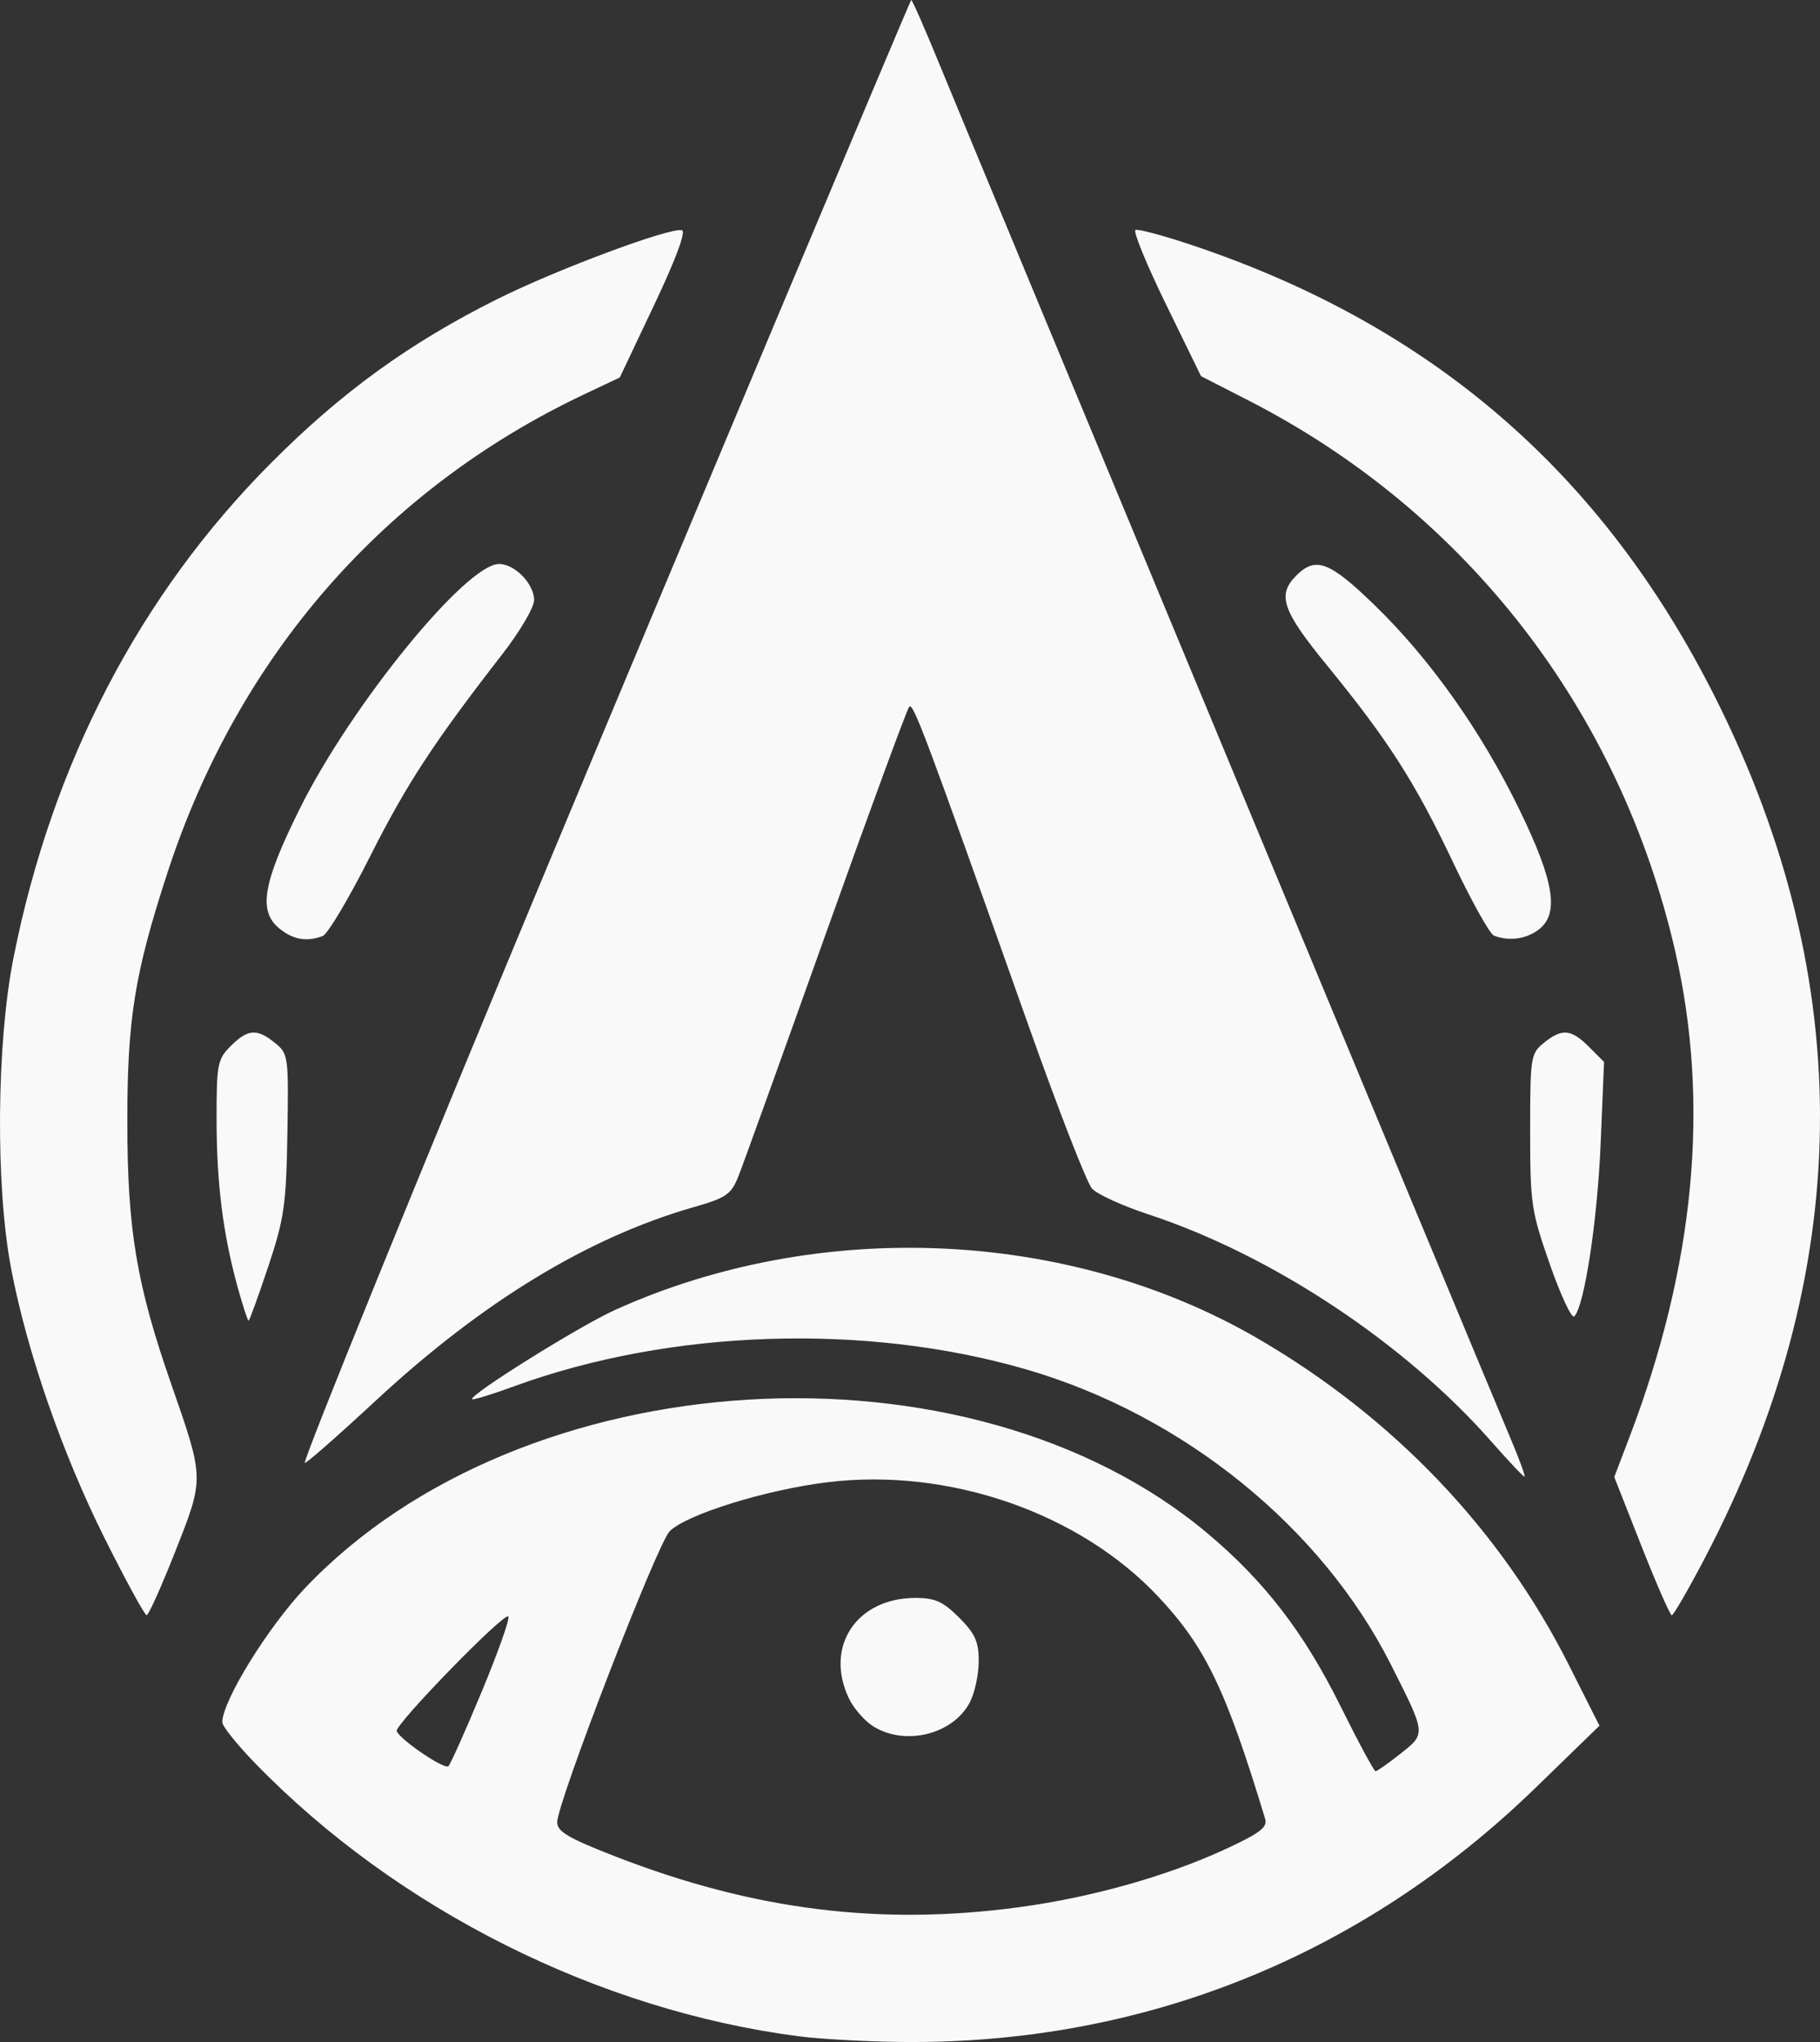 <?xml version="1.0" encoding="UTF-8" standalone="no"?>
<!-- Created with Inkscape (http://www.inkscape.org/) -->

<svg
   version="1.1"
   id="svg1"
   width="1210.348"
   height="1357.544"
   viewBox="0 0 1210.348 1357.544"
   xmlns="http://www.w3.org/2000/svg"
   xmlns:svg="http://www.w3.org/2000/svg">
  <rect x="0" y="0" width="1210.348" height="1357.544" fill="#333333" stroke="none"/>
  <defs
     id="defs1" />
  <g
     id="g1"
     transform="translate(-130.338,-92.859)">
    <path
       style="fill:#f9f9f9"
       d="m 662.172,1446.669 c -133.472,-17.132 -267.596,-84.337 -361.92,-181.348 -12.144,-12.49 -22.08,-24.872 -22.08,-27.516 0,-14.091 30.32,-63.197 55.176,-89.364 144.216,-151.821 441.06,-169.707 600.075,-36.155 37.911,31.841 64.071,65.835 88.404,114.881 11.788,23.76 22.271,43.2 23.296,43.2 1.025,0 8.517,-5.27 16.649,-11.71 16.953,-13.427 17.035,-12.67 -6.495,-59.262 -46.119,-91.32 -138.081,-165.755 -242.263,-196.09 -106.799,-31.097 -236.818,-26.836 -340.781,11.169 -14.707,5.376 -27.271,9.243 -27.92,8.594 -2.517,-2.518 71.325,-48.645 94.979,-59.331 136.006,-61.442 302.488,-53.917 428.16,19.353 89.866,52.394 161.073,127.151 206.022,216.293 l 20.538,40.731 -42.261,41.047 c -115.898,112.567 -261.844,171.045 -422.278,169.2 -23.287,-0.268 -53.573,-1.929 -67.301,-3.691 z m 145.92,-85.9 c 48.159,-6.506 98.21,-20.588 137.192,-38.599 22.758,-10.515 28.099,-14.556 26.446,-20.009 -26.092,-86.075 -39.683,-114.343 -71.043,-147.761 -52.459,-55.903 -139.298,-85.967 -219.979,-76.157 -40.976,4.982 -93.91,21.419 -105.034,32.616 -8.273,8.326 -74.782,180.359 -74.782,193.433 0,6.255 7.524,10.653 39.36,23.004 91.254,35.405 175.561,45.941 267.84,33.474 z m -96.938,-120.181 c -5.796,-3.594 -13.14,-12.017 -16.32,-18.718 -16.313,-34.378 5.171,-66.704 44.331,-66.704 13.002,0 18.338,2.403 28.991,13.056 10.653,10.653 13.056,15.989 13.056,28.991 0,8.764 -2.621,21.004 -5.825,27.199 -11.08,21.427 -42.858,29.429 -64.233,16.176 z m -260.315,-23.455 c 10.861,-26.11 18.757,-48.464 17.546,-49.675 -2.822,-2.822 -75.72,72.067 -74.218,76.245 2.021,5.625 31.778,25.807 34.386,23.323 1.397,-1.331 11.426,-23.783 22.287,-49.893 z M 200.073,1115.807 c -28.274,-56.511 -51.763,-124.167 -62.329,-179.52 -10.469,-54.851 -9.747,-149.684 1.575,-206.698 25.698,-129.409 84.081,-241.474 171.47,-329.137 46.82,-46.966 91.803,-79.532 150.124,-108.683 39.226,-19.607 114.766,-47.797 122.885,-45.858 2.892,0.69 -3.889,18.981 -18.349,49.497 l -22.935,48.401 -23.511,11.119 c -133.36,63.067 -230.252,174.129 -277.164,317.698 -21.944,67.158 -26.855,97.49 -26.834,165.741 0.022,71.99 6.098,108.308 29.228,174.72 22.039,63.279 22.013,62.191 2.662,111.197 -9.198,23.295 -17.769,42.365 -19.045,42.379 -1.277,0.013 -13.777,-22.872 -27.777,-50.856 z m 1021.902,4.908 -18.116,-45.929 9.945,-26.049 c 43.679,-114.404 53.868,-222.335 30.555,-323.649 -36.815,-159.994 -139.047,-291.903 -283.59,-365.916 l -31.718,-16.241 -23.405,-47.962 c -12.873,-26.379 -21.948,-48.537 -20.167,-49.239 1.781,-0.703 17.497,3.442 34.925,9.21 161.129,53.328 275.245,151.531 350.722,301.814 95.139,189.433 92.673,381.857 -7.336,572.494 -10.803,20.592 -20.554,37.43 -21.67,37.419 -1.116,-0.012 -10.181,-20.69 -20.145,-45.951 z m -99.737,-69.385 C 1064.547,985.684 976.23,927.188 893.976,900.142 c -17.18,-5.649 -34.029,-13.356 -37.442,-17.127 -3.413,-3.771 -22.404,-52.512 -42.202,-108.312 -69.02,-194.528 -76.668,-214.961 -79.349,-211.978 -1.484,1.651 -26.437,69.53 -55.45,150.842 -29.014,81.312 -55.184,153.917 -58.155,161.345 -4.819,12.046 -8.037,14.259 -29.795,20.491 -70.189,20.101 -140.615,62.961 -211.436,128.675 -25.226,23.407 -46.422,42.002 -47.102,41.322 -1.455,-1.454 77.778,-196.3 159.465,-392.152 85.281,-204.467 242.749,-579.326 243.801,-580.378 0.503,-0.503 8.833,18.42 18.511,42.052 21.388,52.226 364.359,877.218 379.843,913.686 6.053,14.256 10.32,25.92 9.483,25.92 -0.837,0 -10.696,-10.439 -21.909,-23.197 z M 288.435,948.767 c -9.776,-35.33 -14.043,-69.147 -14.074,-111.534 -0.027,-36.874 0.605,-40.169 9.396,-48.96 11.356,-11.356 17.548,-11.784 29.509,-2.041 8.817,7.182 9.041,8.834 8.19,60.216 -0.787,47.525 -2.073,56.425 -12.797,88.615 -6.557,19.681 -12.415,35.784 -13.019,35.784 -0.604,0 -3.846,-9.936 -7.207,-22.08 z m 872.64,-15.255 c -12.43,-35.509 -13.143,-40.323 -13.143,-88.759 0,-49.188 0.358,-51.504 9.065,-58.56 12.096,-9.802 18.162,-9.268 30.08,2.65 l 9.996,9.996 -2.27,54.324 c -2.143,51.275 -10.829,108.138 -17.547,114.855 -1.672,1.672 -8.954,-13.856 -16.182,-34.506 z M 316.223,710.216 c -14.346,-11.616 -11.194,-30.155 13.598,-79.98 34.262,-68.857 110.527,-162.429 132.386,-162.429 10.54,0 23.325,13.175 23.325,24.035 0,4.771 -9.378,20.755 -20.839,35.52 -46.12,59.411 -63.955,86.67 -88.293,134.951 -14.003,27.778 -28.15,51.538 -31.438,52.8 -10.517,4.036 -19.624,2.484 -28.739,-4.897 z m 807.557,4.597 c -2.724,-1.093 -14.991,-23.131 -27.26,-48.974 -25.154,-52.981 -43.083,-80.969 -83.69,-130.643 -29.81,-36.466 -33.339,-46.787 -20.417,-59.71 12.872,-12.872 22.095,-9.39 52.039,19.645 36.976,35.854 70.879,83.698 96.284,135.875 23.613,48.498 26.862,70.085 12.102,80.422 -8.46,5.926 -19.517,7.213 -29.058,3.384 z"
       id="path1" />
  </g>
</svg>
